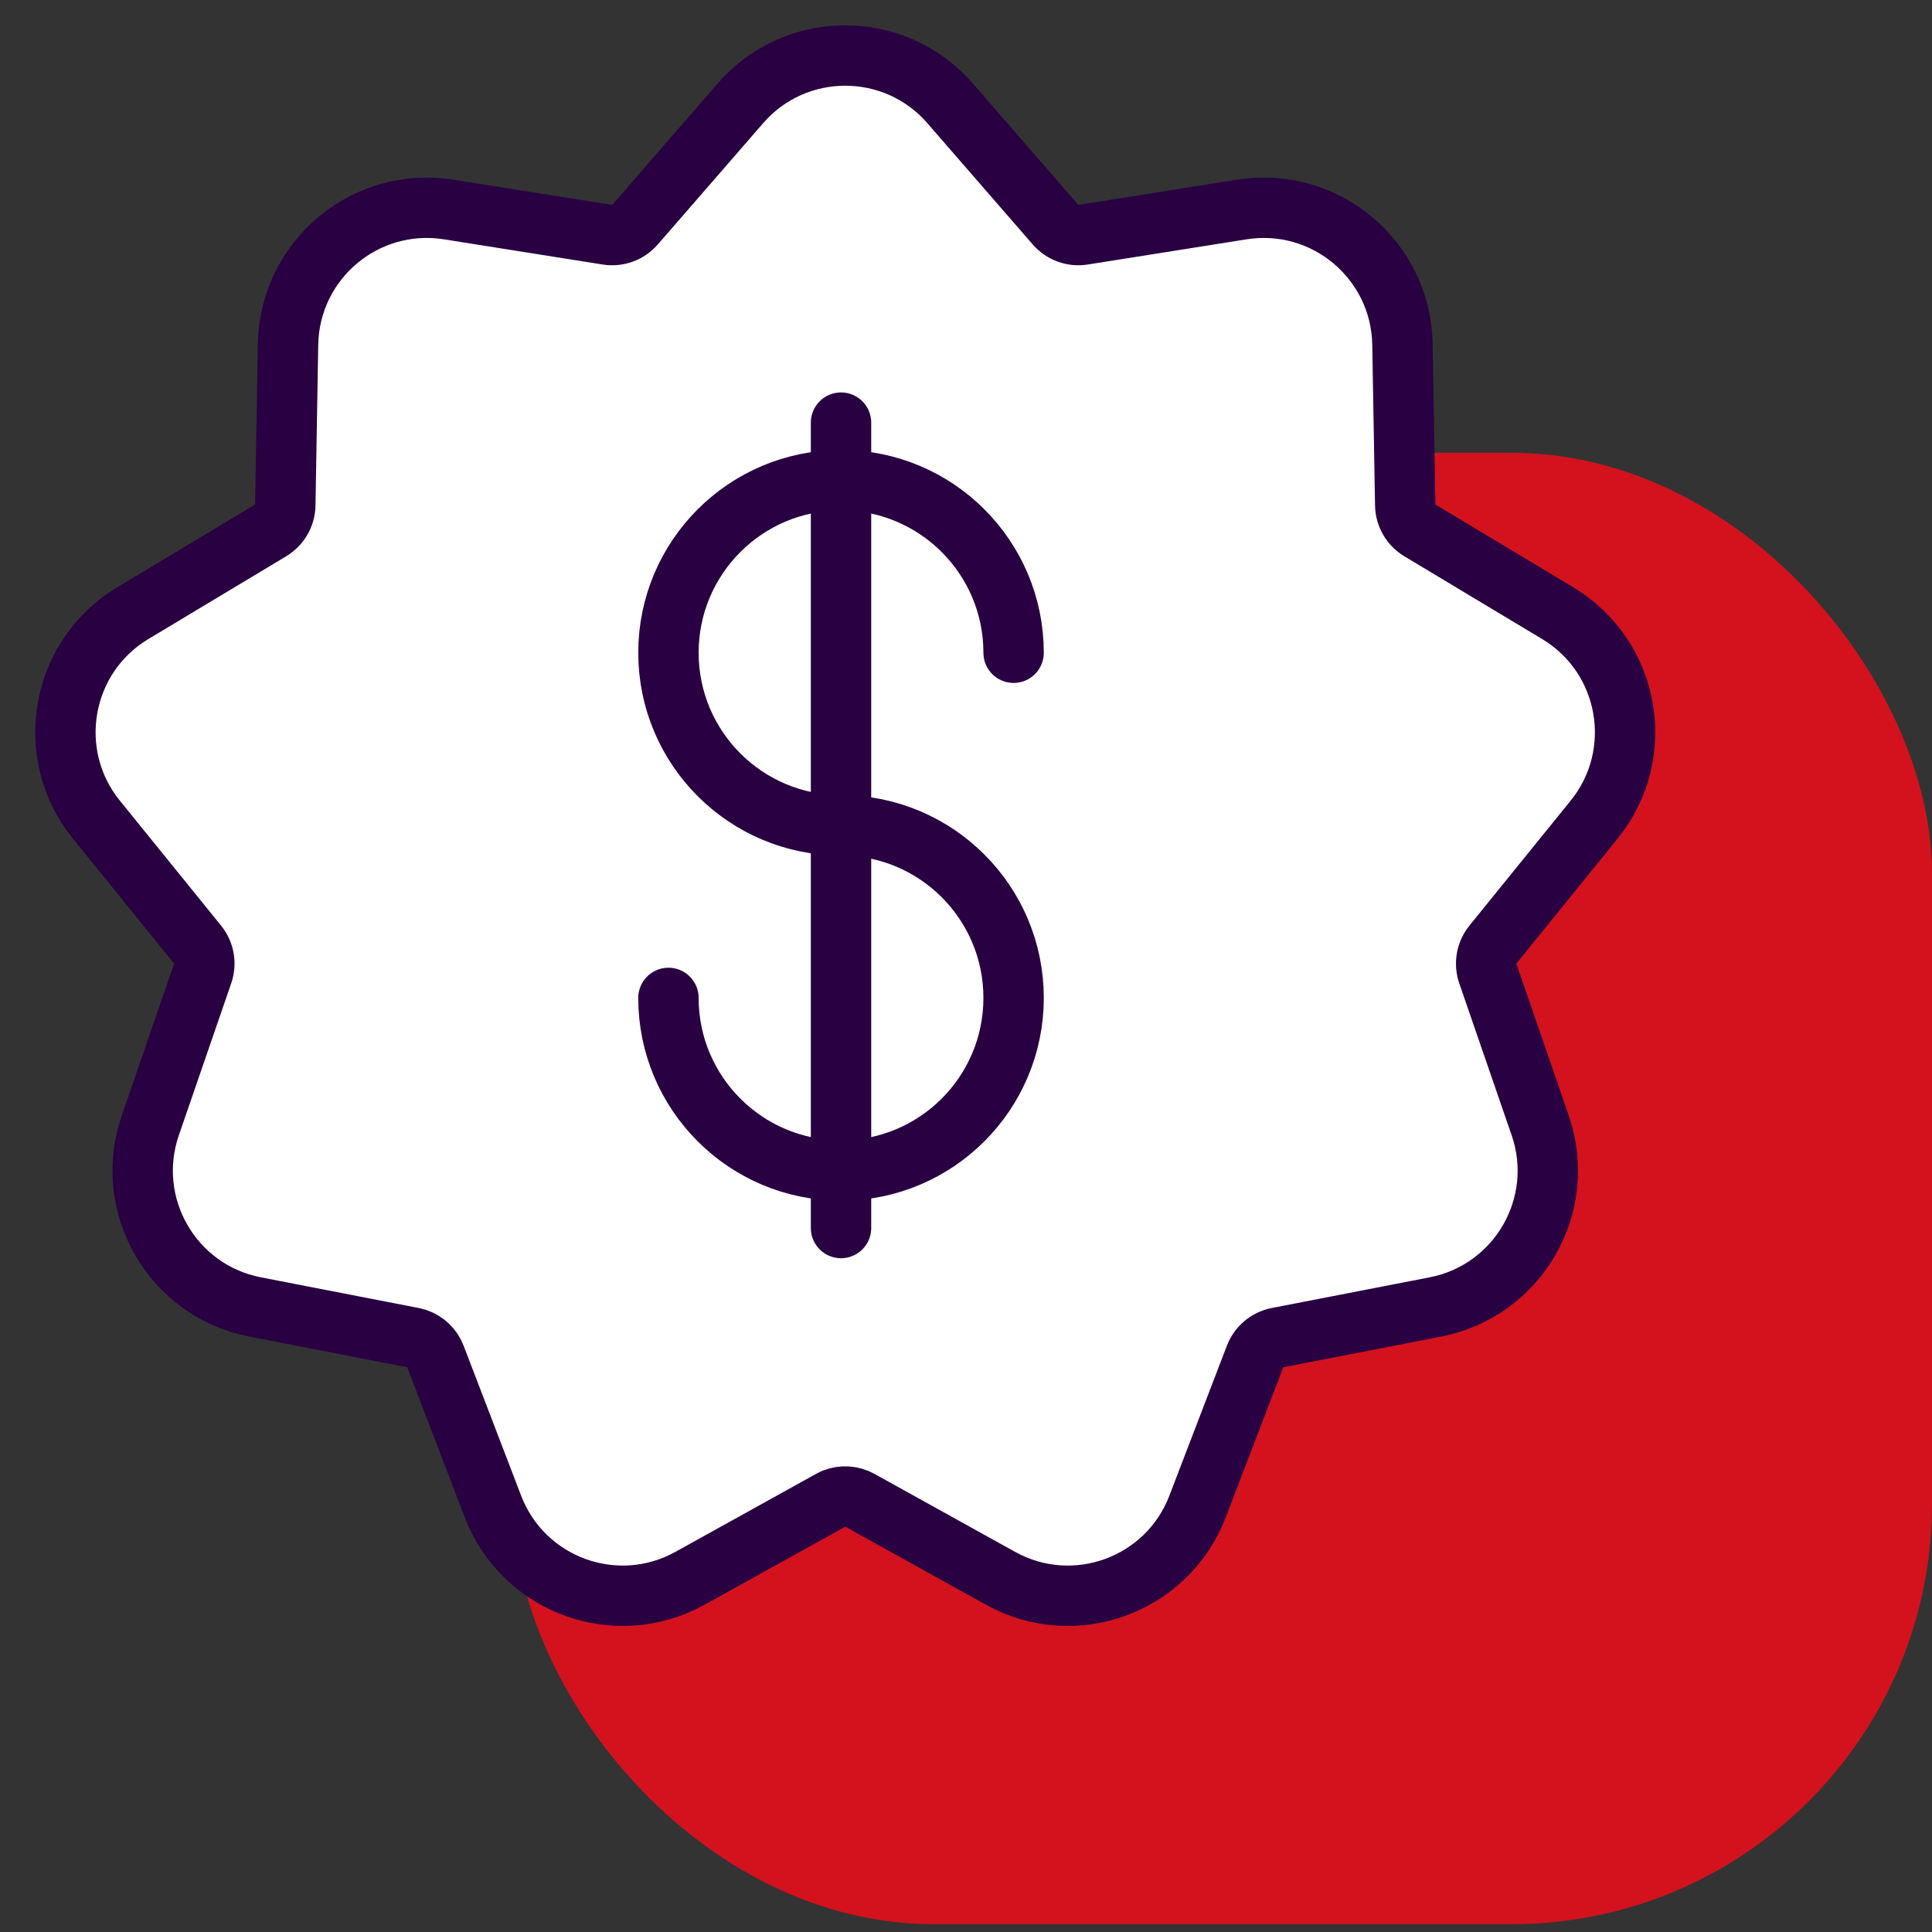 <svg width="64" height="64" viewBox="0 0 64 64" fill="none" xmlns="http://www.w3.org/2000/svg">
<rect x="0" y="0" width="64" height="64" fill="#333333" stroke="none"/>
<g clip-path="url(#clip0_43533_13645)">
<rect x="17" y="15" width="47" height="48.741" rx="13.926" fill="#D3121D"/>
<path d="M26.792 5.39C27.43 4.656 28.57 4.656 29.208 5.39L33.574 10.416C33.936 10.832 34.488 11.033 35.033 10.947L41.608 9.903C42.569 9.751 43.442 10.484 43.459 11.456L43.573 18.113C43.583 18.665 43.876 19.173 44.349 19.457L50.057 22.884C50.89 23.385 51.088 24.508 50.476 25.263L46.285 30.436C45.938 30.865 45.836 31.443 46.016 31.965L48.185 38.259C48.502 39.178 47.932 40.166 46.977 40.351L40.441 41.62C39.899 41.725 39.45 42.102 39.252 42.617L36.868 48.833C36.52 49.741 35.449 50.131 34.598 49.66L28.776 46.43C28.293 46.163 27.707 46.163 27.224 46.43L21.402 49.66C20.551 50.131 19.48 49.741 19.132 48.833L16.748 42.617C16.55 42.102 16.101 41.725 15.559 41.62L9.023 40.351C8.068 40.166 7.498 39.178 7.815 38.259L9.984 31.965C10.164 31.443 10.062 30.865 9.715 30.436L5.524 25.263C4.912 24.508 5.11 23.385 5.943 22.884L11.651 19.457C12.124 19.173 12.417 18.665 12.427 18.113L12.541 11.456C12.558 10.484 13.431 9.751 14.392 9.903L20.967 10.947C21.512 11.033 22.064 10.832 22.426 10.416L26.792 5.39Z" fill="white"/>
<path d="M24.528 3.422C26.361 1.312 29.638 1.312 31.472 3.422L34.966 7.443C35.192 7.703 35.537 7.829 35.877 7.775L41.138 6.94C43.9 6.502 46.41 8.609 46.458 11.405L46.55 16.73C46.556 17.075 46.739 17.392 47.035 17.57L51.601 20.312C53.998 21.752 54.567 24.98 52.807 27.152L49.454 31.291C49.237 31.559 49.173 31.92 49.285 32.246L51.021 37.282C51.932 39.925 50.293 42.763 47.548 43.295L42.32 44.311C41.981 44.377 41.7 44.612 41.577 44.934L39.669 49.908C38.668 52.518 35.588 53.639 33.143 52.283L28.485 49.7C28.221 49.553 27.907 49.535 27.631 49.644L27.515 49.7L22.857 52.283C20.412 53.639 17.333 52.518 16.331 49.908L14.423 44.934C14.315 44.652 14.086 44.437 13.804 44.343L13.68 44.311L8.452 43.295C5.707 42.763 4.068 39.925 4.979 37.282L6.714 32.246C6.827 31.92 6.763 31.559 6.546 31.291L3.193 27.152C1.433 24.98 2.002 21.752 4.399 20.312L8.965 17.57C9.261 17.392 9.445 17.075 9.451 16.73L9.542 11.405C9.59 8.609 12.1 6.502 14.862 6.94L20.122 7.775C20.463 7.829 20.808 7.703 21.035 7.443L24.528 3.422Z" fill="white" stroke="#290042" stroke-width="2" stroke-linejoin="round"/>
<path d="M33.577 21.623C33.577 18.465 31.017 15.906 27.86 15.906C24.703 15.906 22.143 18.465 22.143 21.623C22.143 24.78 24.703 27.34 27.86 27.34" stroke="#290042" stroke-width="2" stroke-linecap="round" stroke-linejoin="round"/>
<path d="M27.86 27.34C31.017 27.34 33.577 29.9 33.577 33.057C33.577 36.215 31.017 38.774 27.86 38.774C24.703 38.774 22.143 36.215 22.143 33.057" stroke="#290042" stroke-width="2" stroke-linecap="round" stroke-linejoin="round"/>
<path d="M27.86 14V40.68" stroke="#290042" stroke-width="2" stroke-linecap="round"/>
</g>
<defs>
<clipPath id="clip0_43533_13645">
<rect width="64" height="64" fill="white"/>
</clipPath>
</defs>
</svg>
